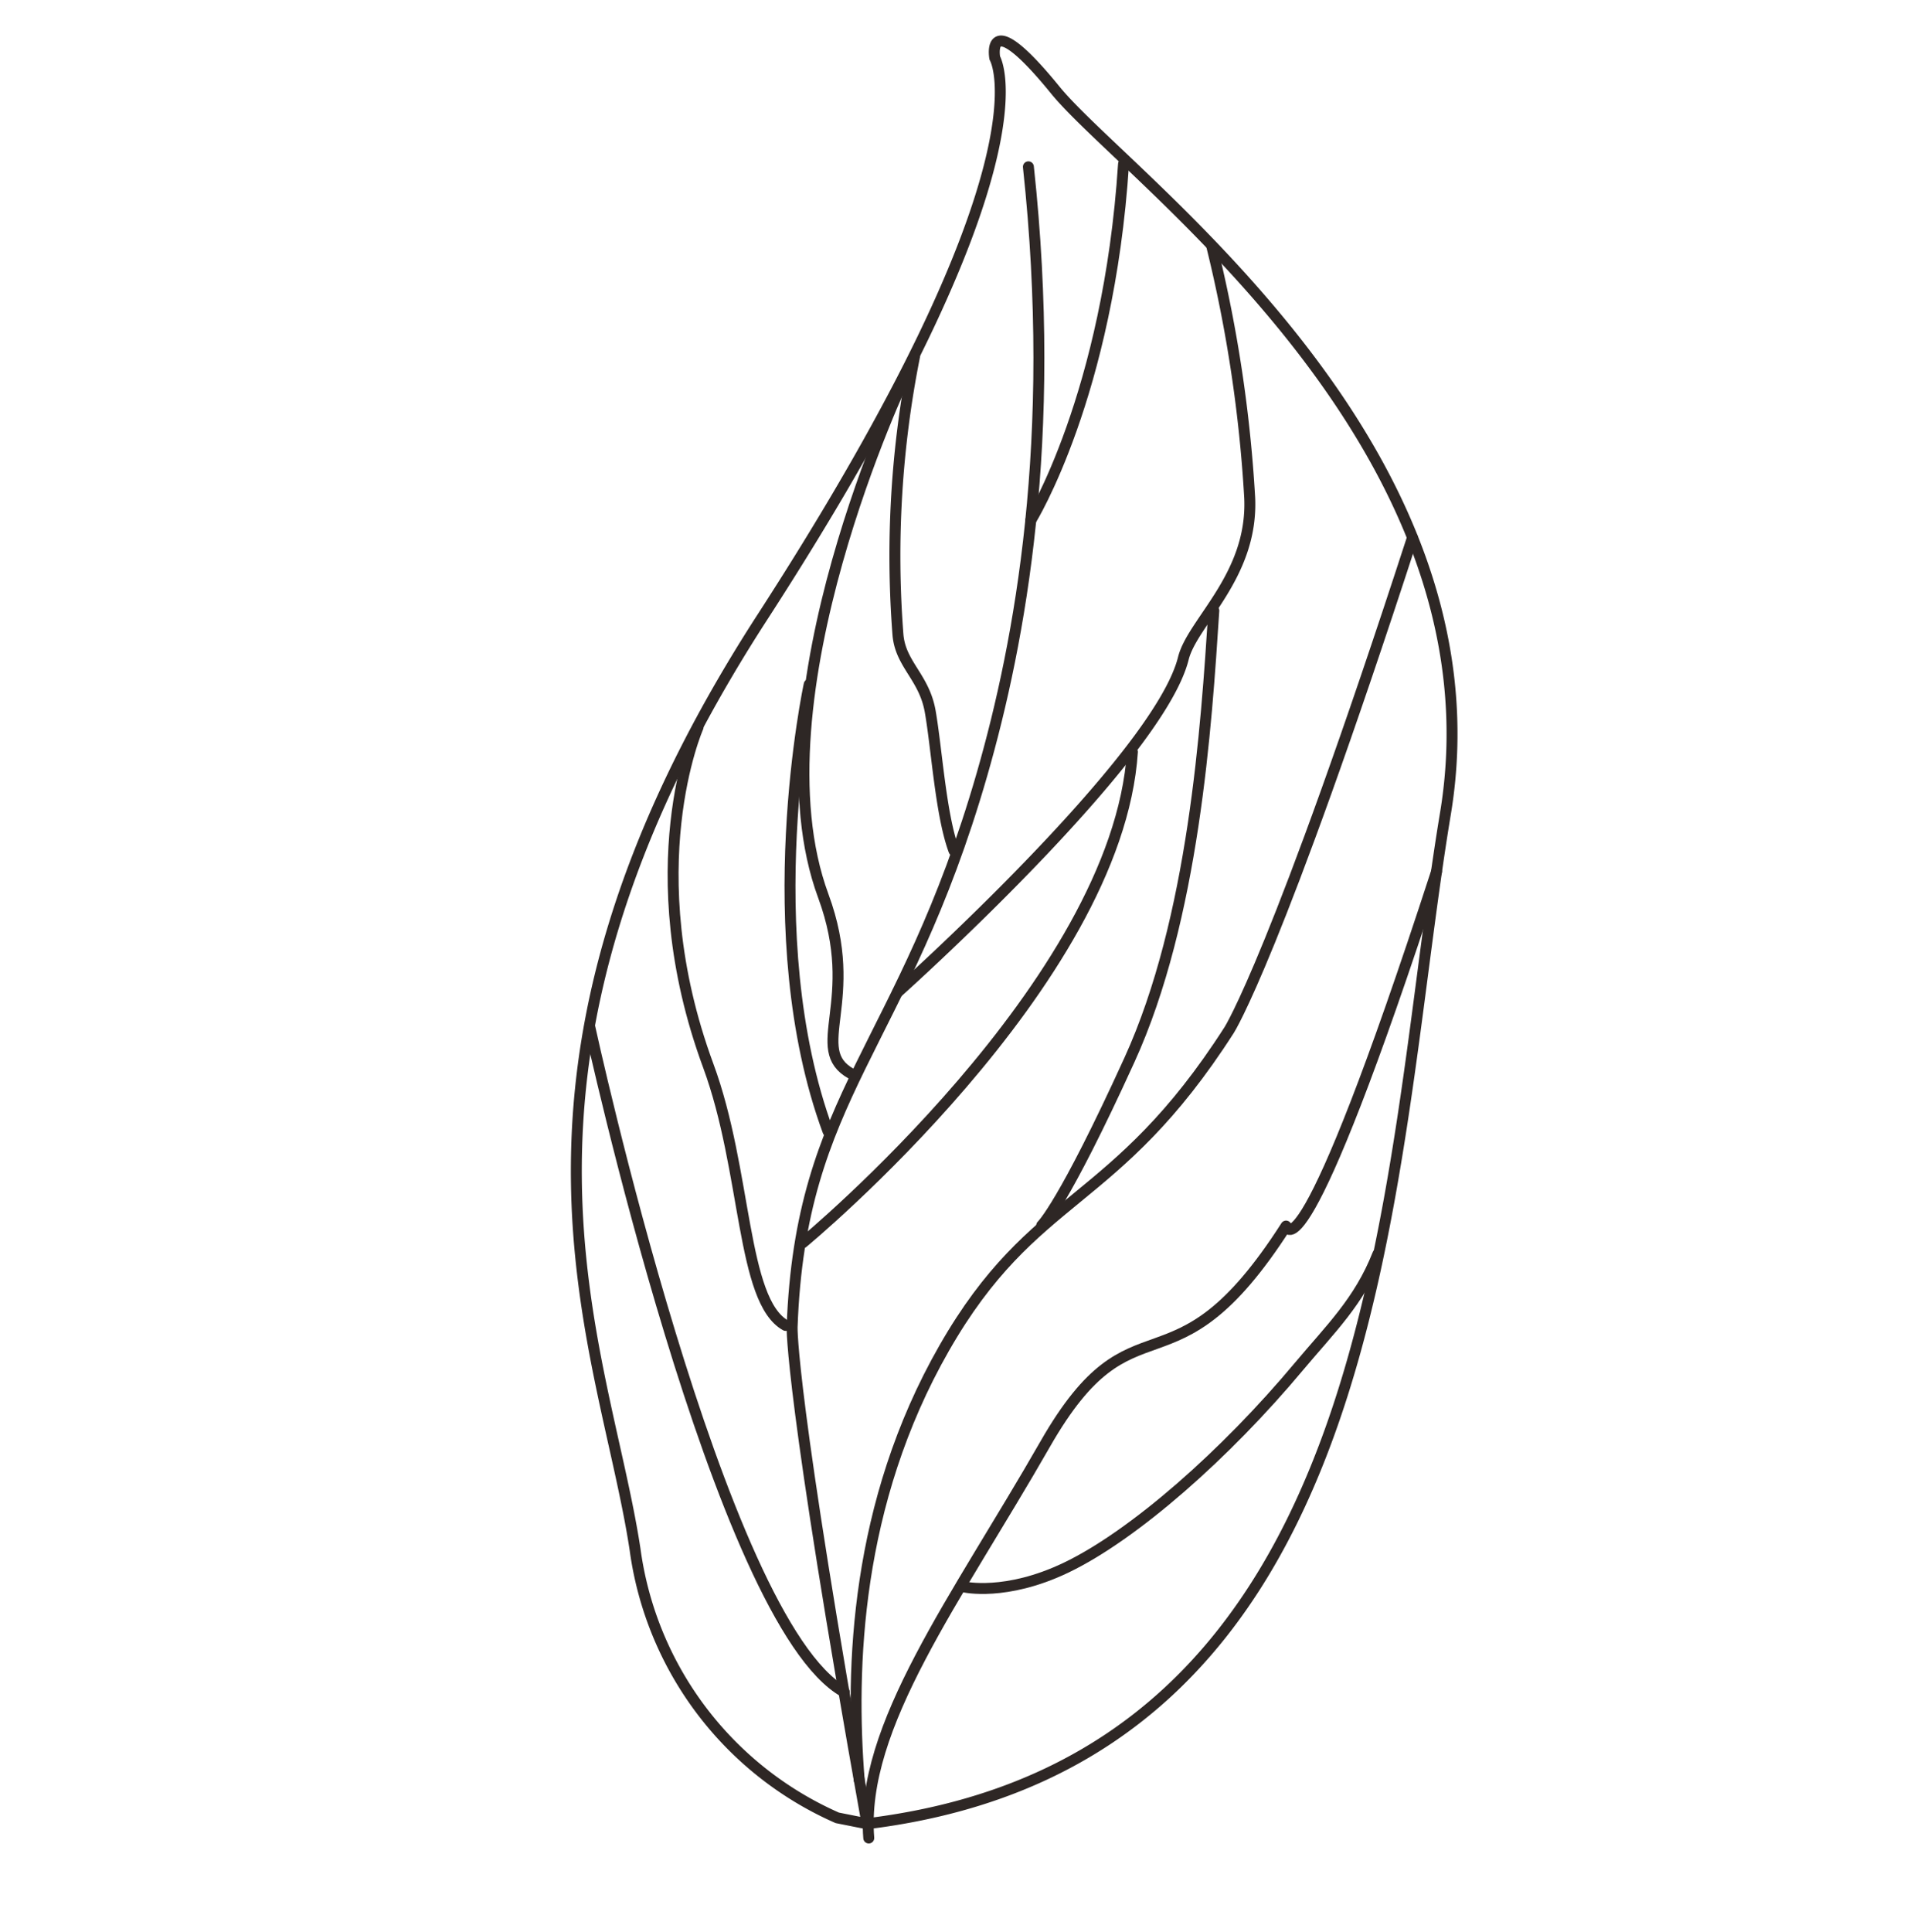 <svg xmlns="http://www.w3.org/2000/svg" width="174.327" height="176.548"><g fill="none" stroke="#2e2725" stroke-linecap="round" stroke-linejoin="round" data-name="Group 11466"><path stroke-width="1" d="M76.538 166.126a31.405 31.405 0 0 1-18.485-24.534C55.2 122.824 42.721 98.078 69.681 56.417S90.937 5.3 90.937 5.3s-.921-5 5.538 2.941 41.239 32.496 35.658 66.113-5.073 86.467-52.88 92.312Z" data-name="Path 62439"/><path stroke-width="1" d="M94.01 15.244c2.68 24.855-.746 43.38-4.235 55.497-7.232 25.114-16.611 29.256-17.364 50.55 0 0-.212 5.988 6.848 45.375" data-name="Path 62440"/><path stroke-width="1" d="M78.542 162.665c-.809-10.196-.37-25.235 7.771-39.464 8.208-14.347 15.56-12.686 26.06-29.086 0 0 4.324-6.749 16.746-44.975" data-name="Path 62572"/><path stroke-width="1" d="M79.417 167.97c-.809-10.197 7.99-21.777 16.132-36.006 8.209-14.348 11.511-3.517 22.015-19.918 0 0 1.338 5.828 13.759-32.397" data-name="Path 62573"/><path stroke-width="1" d="M82.043 90.691s23.831-21.312 26.13-30.517c.835-3.352 6.391-7.524 6.067-14.681a126.158 126.158 0 0 0-3.45-22.918" data-name="Path 62574"/><path stroke-width="1" d="M73.391 113.57s28.76-23.738 30.126-44.855" data-name="Path 62575"/><path stroke-width="1" d="M88.133 145.024s3.796.881 9.314-1.757c6.211-2.974 14.625-10.405 21.294-18.389 2.844-3.395 5.52-5.95 7.213-10.268" data-name="Path 62576"/><path stroke-width="1" d="M94.22 47.57s7.123-11.47 8.488-32.59" data-name="Path 62577"/><path stroke-width="1" d="M95.228 111.986s1.934-1.779 8.015-15.113c5.896-12.927 7.032-30.489 7.717-41.067" data-name="Path 62578"/><path stroke-width="1" d="M53.905 93.816s11.856 54.47 23.273 60.813" data-name="Path 62579"/><path stroke-width="1" d="M63.81 66.466s-5.705 12.93.938 30.933c3.536 9.58 3.023 21.478 7.075 23.729" data-name="Path 62580"/><path stroke-width="1" d="M73.971 62.55s-4.922 22.833 1.723 40.838" data-name="Path 62581"/><path stroke-width="1" d="M83.608 32.55A93.299 93.299 0 0 0 82.09 58.05c.25 2.692 2.396 3.832 2.946 6.974.6 3.43.954 9.413 2.167 12.71" data-name="Path 62582"/><path stroke-width="1" d="M82.801 34.269s-14.183 29.61-7.538 47.615c3.535 9.578-1.492 13.993 2.56 16.244" data-name="Path 62583"/></g></svg>